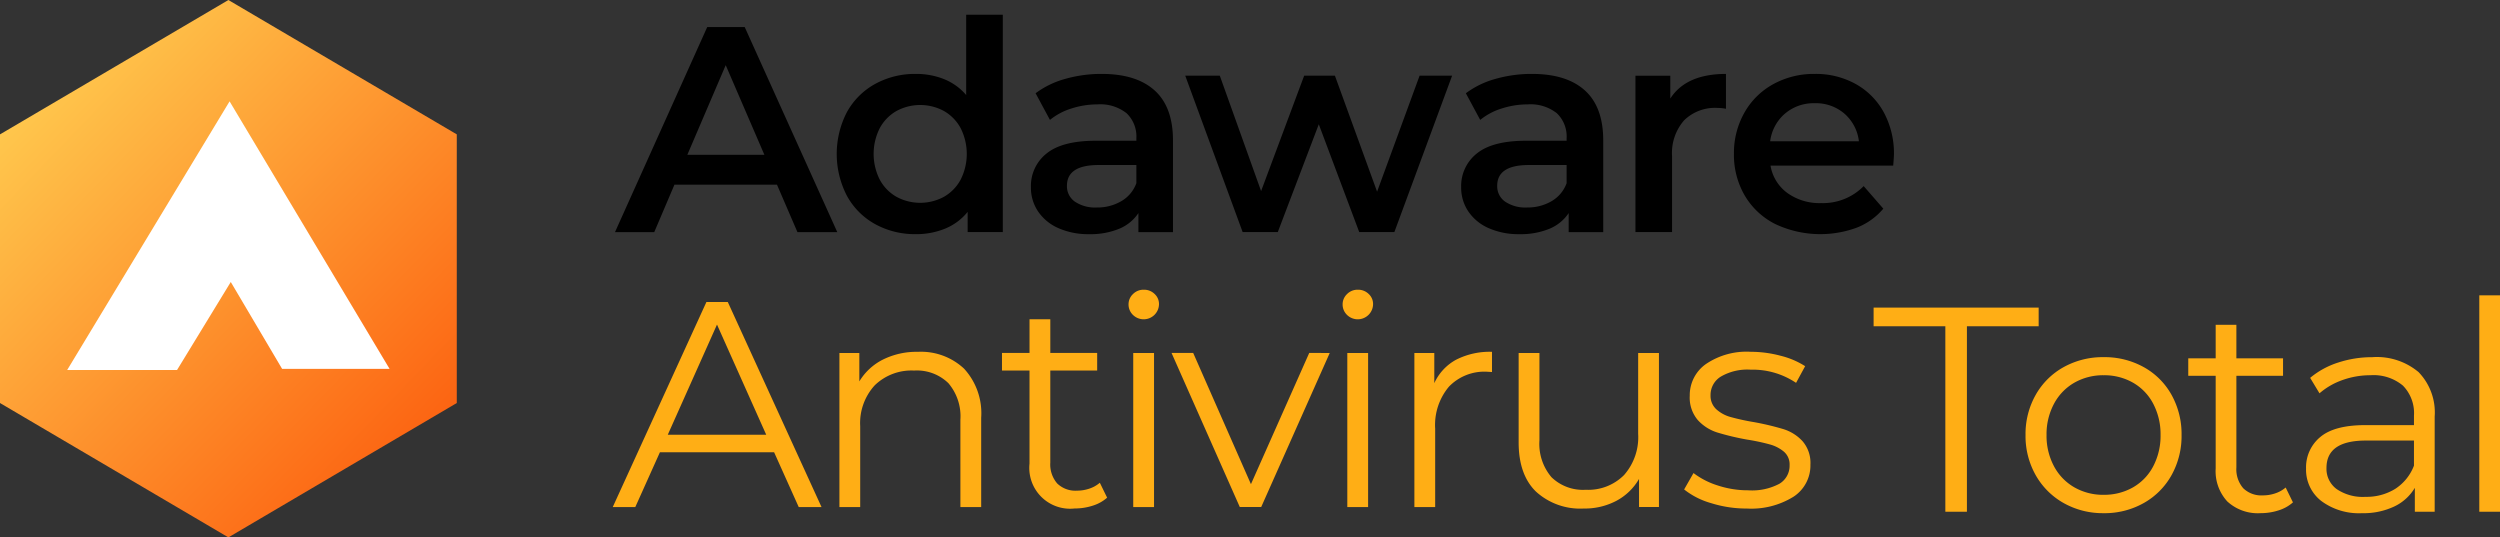 <svg xmlns="http://www.w3.org/2000/svg" width="311.74" height="67.01"><rect width="100%" height="100%" fill="#333333" stroke="none"/><defs><linearGradient id="a" x1=".105" y1=".024" x2=".929" y2=".954" gradientUnits="objectBoundingBox"><stop offset="0" stop-color="#ffd052"/><stop offset="1" stop-color="#fc5a0c"/></linearGradient><style>.a{fill:#ffae15}</style></defs><path class="a" d="M96.529 56.397H82.287l-3.068 6.83h-2.812l11.68-25.568h2.667l11.687 25.567h-2.844zm-.986-2.191l-6.136-13.733-6.136 13.733zM120.214 45.969a8.2 8.2 0 012.136 6.118v11.14h-2.593V52.343a6.371 6.371 0 00-1.5-4.566 5.627 5.627 0 00-4.273-1.57 6.565 6.565 0 00-4.912 1.845 6.967 6.967 0 00-1.808 5.1v10.08h-2.593V44.017h2.484v3.543a7.212 7.212 0 012.94-2.721 9.413 9.413 0 014.365-.968 7.85 7.85 0 015.754 2.098zM138.055 62.058a4.913 4.913 0 01-1.808 1 7.286 7.286 0 01-2.246.347 5.088 5.088 0 01-5.625-5.588V46.203h-3.433v-2.191h3.434v-4.2h2.593v4.2h5.843v2.191h-5.844v11.469a3.629 3.629 0 00.858 2.611 3.256 3.256 0 002.466.9 4.775 4.775 0 001.552-.256 3.852 3.852 0 001.3-.731zM141.273 39.267a1.793 1.793 0 01-.548-1.315 1.751 1.751 0 01.548-1.278 1.834 1.834 0 011.351-.548 1.874 1.874 0 011.351.53 1.693 1.693 0 01.548 1.26 1.911 1.911 0 01-3.25 1.351zm.037 4.748h2.593v19.211h-2.593zM165.813 44.015l-8.546 19.208h-2.67l-8.51-19.211h2.7l7.2 16.362 7.268-16.362zM167.967 39.267a1.794 1.794 0 01-.548-1.315 1.752 1.752 0 01.548-1.278 1.835 1.835 0 011.351-.548 1.874 1.874 0 011.351.53 1.694 1.694 0 01.548 1.26 1.911 1.911 0 01-3.251 1.351zm.037 4.748h2.593v19.211h-2.593zM181.572 44.855a9.246 9.246 0 014.474-.986v2.52l-.621-.037a6.135 6.135 0 00-4.748 1.863 7.421 7.421 0 00-1.717 5.223v9.788h-2.593V44.017h2.484v3.762a6.285 6.285 0 012.721-2.924zM206.864 44.015v19.208h-2.484v-3.5a7.11 7.11 0 01-2.812 2.721 8.459 8.459 0 01-4.091.968 8.177 8.177 0 01-5.935-2.1q-2.173-2.1-2.173-6.154V44.019h2.593v10.884a6.421 6.421 0 001.5 4.6 5.625 5.625 0 004.274 1.57 6.286 6.286 0 004.784-1.844 7.147 7.147 0 001.753-5.132v-10.08zM213.346 62.733a9.616 9.616 0 01-3.342-1.7l1.169-2.046a9.82 9.82 0 003.032 1.552 12.035 12.035 0 003.8.6 7.255 7.255 0 003.89-.822 2.615 2.615 0 001.26-2.319 2.087 2.087 0 00-.694-1.662 4.62 4.62 0 00-1.753-.913 25.186 25.186 0 00-2.812-.6 32.3 32.3 0 01-3.762-.895 5.528 5.528 0 01-2.429-1.552 4.317 4.317 0 01-1-3.032 4.748 4.748 0 012.009-3.944 9.016 9.016 0 015.588-1.534 14.505 14.505 0 013.725.493 10.252 10.252 0 013.068 1.3l-1.132 2.082a9.7 9.7 0 00-5.661-1.644 6.565 6.565 0 00-3.744.877 2.684 2.684 0 00-1.26 2.3 2.271 2.271 0 00.712 1.754 4.373 4.373 0 001.771.968 28.545 28.545 0 002.922.639 33.628 33.628 0 013.689.877 5.418 5.418 0 012.374 1.5 4.12 4.12 0 01.986 2.922 4.647 4.647 0 01-2.1 4 9.983 9.983 0 01-5.825 1.479 14.734 14.734 0 01-4.481-.68z"/><g><path d="M96.885 23.025H84.102l-2.52 5.917h-4.894l11.5-25.567h4.675l11.542 25.567h-4.968zm-1.57-3.725L90.494 8.124 85.709 19.3zM125.045 1.841v27.1h-4.383v-2.52a7.056 7.056 0 01-2.794 2.082 9.443 9.443 0 01-3.671.694 10.275 10.275 0 01-5.058-1.242 8.914 8.914 0 01-3.524-3.525 11.344 11.344 0 010-10.464 8.952 8.952 0 013.524-3.506 10.282 10.282 0 015.058-1.242 9.271 9.271 0 013.543.658 7.123 7.123 0 012.739 1.972V1.841zm-7.341 22.7a5.407 5.407 0 002.082-2.136 7.118 7.118 0 000-6.428 5.414 5.414 0 00-2.082-2.136 6.219 6.219 0 00-5.917 0 5.411 5.411 0 00-2.082 2.136 7.118 7.118 0 000 6.428 5.4 5.4 0 002.082 2.136 6.217 6.217 0 005.917 0zM143.983 11.282q2.282 2.064 2.283 6.227v11.435h-4.31V26.57a5.311 5.311 0 01-2.392 1.954 9.361 9.361 0 01-3.744.676 9.182 9.182 0 01-3.835-.749 5.924 5.924 0 01-2.538-2.082 5.279 5.279 0 01-.895-3.013 5.163 5.163 0 011.954-4.218q1.954-1.589 6.154-1.589h5.04v-.292a4 4 0 00-1.224-3.141 5.294 5.294 0 00-3.634-1.1 10.5 10.5 0 00-3.232.511 7.961 7.961 0 00-2.685 1.425l-1.79-3.324a11.091 11.091 0 013.689-1.79 16.413 16.413 0 014.565-.621q4.31.001 6.594 2.065zm-4.164 13.806a4.272 4.272 0 001.881-2.246v-2.264h-4.711q-3.945 0-3.945 2.593a2.327 2.327 0 00.987 1.972 4.518 4.518 0 002.739.73 5.894 5.894 0 003.048-.785zM181.072 9.438l-7.2 19.5h-4.383l-5.041-13.441-5.113 13.441h-4.383l-7.158-19.5h4.31l5.15 14.39 5.369-14.39h3.835l5.259 14.463 5.3-14.463zM197.634 11.282q2.282 2.064 2.283 6.227v11.435h-4.31V26.57a5.312 5.312 0 01-2.392 1.954 9.363 9.363 0 01-3.744.676 9.182 9.182 0 01-3.835-.749 5.923 5.923 0 01-2.539-2.082 5.28 5.28 0 01-.895-3.013 5.164 5.164 0 011.954-4.218q1.954-1.589 6.154-1.589h5.04v-.292a4 4 0 00-1.223-3.141 5.3 5.3 0 00-3.634-1.1 10.5 10.5 0 00-3.232.511 7.958 7.958 0 00-2.684 1.425l-1.79-3.324a11.092 11.092 0 013.689-1.79 16.416 16.416 0 014.565-.621q4.31.001 6.593 2.065zm-4.164 13.806a4.273 4.273 0 001.881-2.246v-2.264h-4.712q-3.944 0-3.944 2.593a2.328 2.328 0 00.986 1.972 4.519 4.519 0 002.739.73 5.893 5.893 0 003.051-.785zM215.221 9.218v4.347a5.764 5.764 0 00-1.059-.109 5.513 5.513 0 00-4.163 1.552 6.19 6.19 0 00-1.5 4.475v9.459h-4.566v-19.5h4.346v2.849q1.974-3.072 6.942-3.073zM236.076 20.65h-15.3a5.3 5.3 0 002.1 3.415 6.882 6.882 0 004.218 1.26 7.11 7.11 0 005.3-2.118l2.448 2.812a8.242 8.242 0 01-3.324 2.374 13.166 13.166 0 01-10.19-.475 9.2 9.2 0 01-3.78-3.561 10.053 10.053 0 01-1.333-5.168 10.2 10.2 0 011.3-5.132 9.2 9.2 0 013.6-3.561 10.5 10.5 0 015.186-1.279 10.234 10.234 0 015.1 1.26 8.926 8.926 0 013.506 3.543 10.746 10.746 0 011.26 5.278q-.018.476-.091 1.352zm-13.5-6.483a5.454 5.454 0 00-1.844 3.451h11.067a5.386 5.386 0 00-1.79-3.433 5.444 5.444 0 00-3.725-1.315 5.508 5.508 0 00-3.703 1.297z"/></g><path d="M398.467 1302.055l-28.48 16.755-28.479-16.754v-33.5l28.479-16.754 28.48 16.754z" transform="translate(-341.508 -1251.8)" fill="url(#a)"/><path d="M8.377 46.137h13.7l6.7-10.974 6.4 10.831h13.4L28.628 12.637z" fill="#fff"/><g><path class="a" d="M242.577 40.681h-8.946v-2.327h20.581v2.327h-8.945v23.13h-2.691zm19.745 23.309a9.941 9.941 0 01-4.982-1.255 9.149 9.149 0 01-3.491-3.473 9.9 9.9 0 01-1.273-5.018 9.9 9.9 0 011.273-5.018 9.019 9.019 0 013.491-3.455 10.056 10.056 0 014.982-1.236 10.056 10.056 0 014.982 1.236 8.893 8.893 0 013.473 3.455 10.014 10.014 0 011.255 5.018 10.014 10.014 0 01-1.255 5.018 9.02 9.02 0 01-3.473 3.473 9.941 9.941 0 01-4.982 1.257zm0-2.291a7.217 7.217 0 003.654-.927 6.464 6.464 0 002.527-2.636 8.157 8.157 0 00.909-3.891 8.157 8.157 0 00-.909-3.891 6.464 6.464 0 00-2.527-2.636 7.217 7.217 0 00-3.654-.927 7.217 7.217 0 00-3.654.927 6.585 6.585 0 00-2.545 2.636 8.027 8.027 0 00-.927 3.891 8.027 8.027 0 00.927 3.891 6.585 6.585 0 002.545 2.636 7.217 7.217 0 003.654.93zm23.6.945a4.889 4.889 0 01-1.8 1 7.25 7.25 0 01-2.236.345 5.608 5.608 0 01-4.145-1.455 5.557 5.557 0 01-1.455-4.109v-11.56h-3.418v-2.184h3.418v-4.182h2.582v4.182h5.818v2.182h-5.818v11.418a3.614 3.614 0 00.855 2.6 3.243 3.243 0 002.455.891 4.75 4.75 0 001.545-.255 3.842 3.842 0 001.291-.727zm9.927-18.109a8.1 8.1 0 015.745 1.873 7.237 7.237 0 012 5.545v11.858h-2.473v-2.982a5.92 5.92 0 01-2.564 2.327 8.972 8.972 0 01-4.018.836 7.868 7.868 0 01-5.091-1.527 4.932 4.932 0 01-1.891-4.036 4.891 4.891 0 011.764-3.927q1.764-1.491 5.618-1.491h6.073v-1.164a4.9 4.9 0 00-1.381-3.766 5.706 5.706 0 00-4.036-1.291 10.261 10.261 0 00-3.491.6 8.8 8.8 0 00-2.873 1.655l-1.164-1.927a10.318 10.318 0 013.491-1.909 13.59 13.59 0 014.291-.671zm-.909 17.418a6.8 6.8 0 003.745-1 5.971 5.971 0 002.327-2.891v-3.127h-6q-4.909 0-4.909 3.418a3.127 3.127 0 001.273 2.636 5.794 5.794 0 003.564.967zm14.218-25.127h2.582v26.985h-2.582z"/></g></svg>